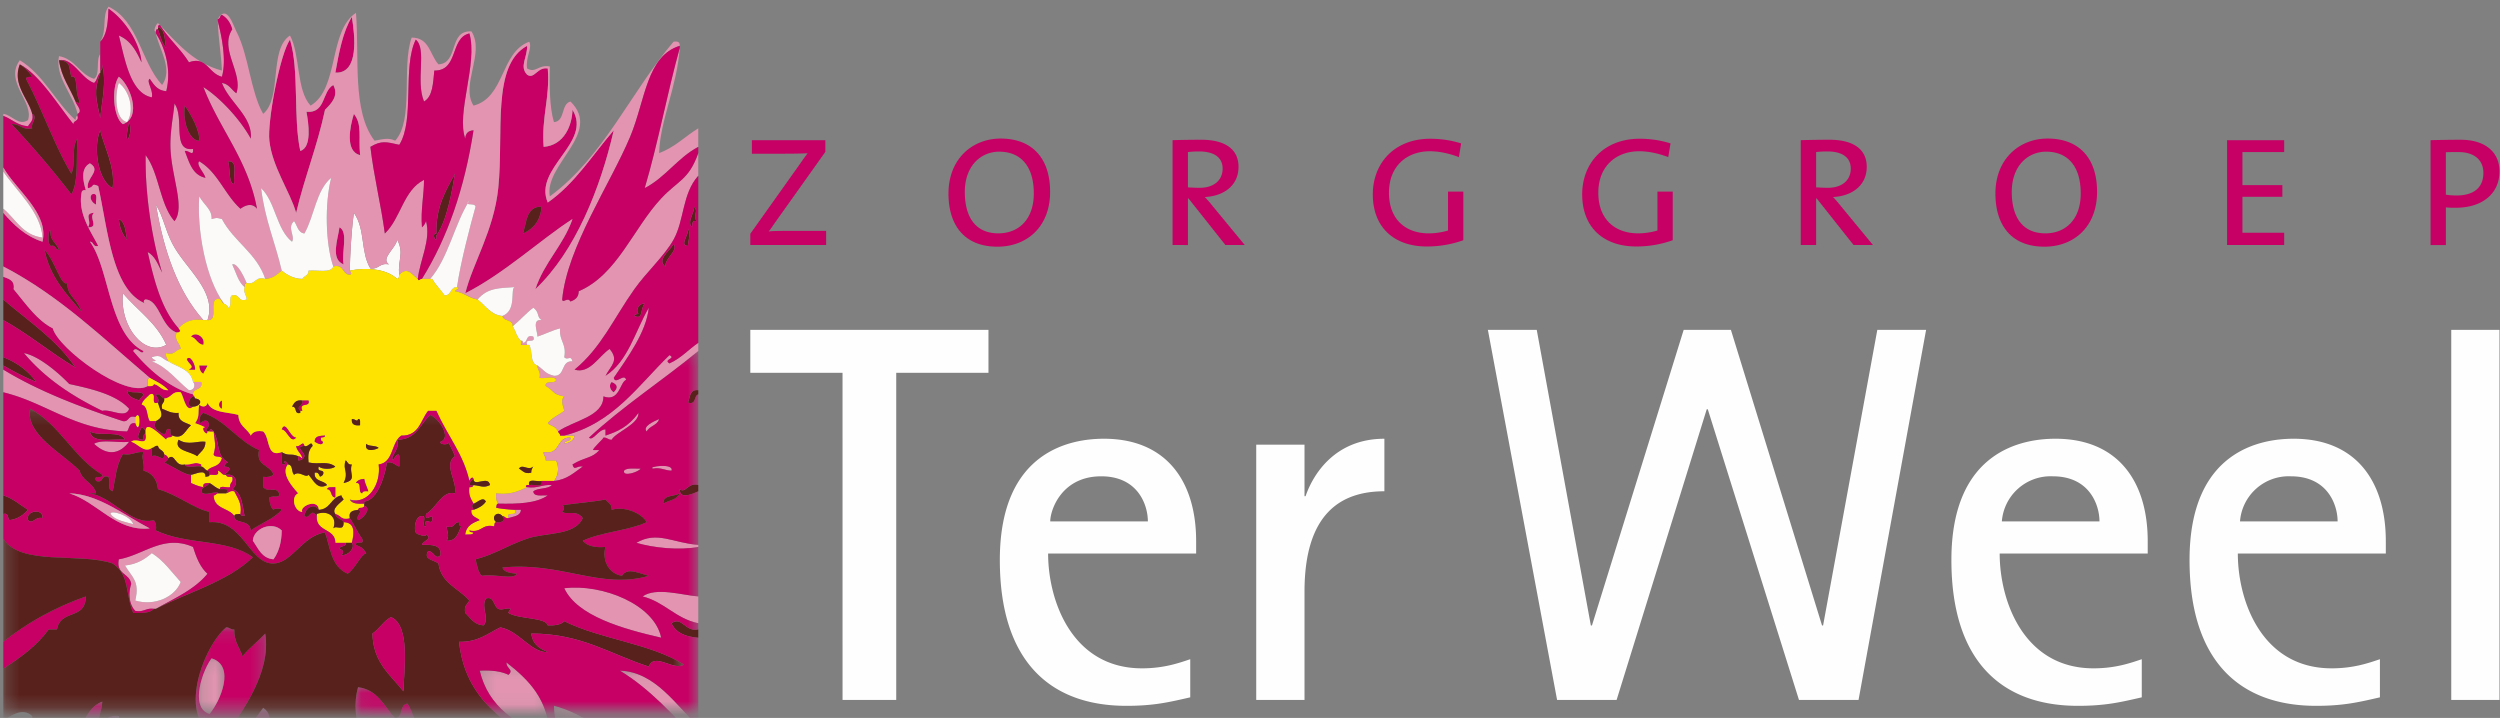 <svg width="195" height="56" xmlns="http://www.w3.org/2000/svg" xmlns:xlink="http://www.w3.org/1999/xlink"><rect width="100%" height="100%" fill="#808080" stroke="none"/><defs><path id="a" d="M.245.127h5.488v6.455H.245z"/><path id="c" d="M.23.17h1.993v4.04H.23z"/><path id="e" d="M.263.227h5.466v3.72H.263z"/><path id="g" d="M.13.08h6.113v3.076H.13z"/><path id="i" d="M.062.048h5.021v1.79H.063z"/><path id="k" d="M.255.178h6.274V.52H.255z"/><path id="m" d="M.05.076h4.077v.181H.05z"/><path id="o" d="M.259.205H53.34V23.71H.26z"/><path id="q" d="M.14.18h27.184v28.01H.14z"/><path id="s" d="M.095.12h6.363v.664H.095z"/></defs><g fill="none" fill-rule="evenodd"><path d="M27.444 1.322c.24 1.475.573 4.434-1.287 4.343.287-1.59.582-3.172 1.287-4.343" fill="#C70065"/><path d="M12.323 2.286v-.16c.594.156.492 1.01.644 1.61-.35-.349-.456-.94-.644-1.45" fill="#59211C"/><path d="M22.619 3.091c.734 2.428.238 6.09.803 8.686.925-.29.646-2.153.482-3.055 1.526.13 1.195-1.594 2.092-2.093.465.869-.203 1.488-.643 1.93-.6 2.833-1.601 5.264-2.253 8.043-.509-1.737-1.854-3.544-2.09-5.629-.166-1.47.81-6.705 1.609-7.882m18.176 15.121c.819-.361 1.363-.998 1.447-2.092-1.194-.015-1.163 1.196-1.447 2.092m7.077-8.044c-1.03 4.493-2.993 9.445-6.112 12.387.687-2.102 2.175-3.403 2.895-5.47-2.479 1.594-5.303 4.241-8.364 5.792.58-2.349 2.23-4.893 2.572-8.205.445-4.265-.548-9.591 2.253-11.098.016.918-.621 1.613 0 2.251.557.401.797-.628 1.61-.482.177 2.324-.502 3.788-.322 6.112 1.605-.124 2.221-1.678 2.25-2.895 1.574 2.568-3.082 4.558-1.929 7.238 2.118-1.472 3.481-3.704 5.147-5.63" fill="#C70065"/><path d="M7.819 5.504c.188-.028.176-.254.161-.483.321 1.457-.007 2.666-.161 4.183-.337-1.558-.522-2.078 0-3.538v-.162z" fill="#59211C"/><path d="M27.604 8.882c.67.852.342 1.773.483 3.217-1.198-.291-.788-2.243-.483-3.217" fill="#C70065"/><path d="M10.07 9.526c.387.974-.554 2.412 0 0m-2.251.642c.26 1.181 1.195 2.874.965 4.504-1.154-.59-1.54-3.199-.965-4.504m9.973 2.413c.823-.071.363 1.139.482 1.77-.464-.036-.293-1.052-.482-1.77" fill="#59211C"/><path d="M7.177 15.155c.54-.165.249.501.32.804-.317-.126-.579-.562-.32-.804" fill="#C70065"/><path d="M16.183 24.967h-.321c-1.995-2.24-3.083-5.388-3.699-9.008.601 1 .698 1.915 1.287 3.057.997 1.936 3.514 3.708 2.733 5.951" fill="#FBFAF9"/><path d="M42.242 16.12c-.084 1.093-.627 1.731-1.447 2.092.284-.896.253-2.106 1.447-2.091m11.903-.001c.341.367-.072.57.161 1.126-.343-.074-.306.23-.322.482-.435-.394.179-1.1.16-1.607" fill="#59211C"/><path d="M7.337 16.602c-.464.361.439 1.158-.483 1.126.36-.466-.371-1.087.483-1.126" fill="#C70065"/><path d="M31.144 21.429c-.036.125-.006.317-.163.32-.945-.835-2.469-.883-3.699-.642.027-1.208.119-3.02.321-4.505.918 1.318.496 3.034 1.288 4.344.67.08.71-.47 1.448-.322-.674-.461.53-1.242.642-1.93.57 1.101.01 1.613.163 2.735" fill="#FBFAF9"/><path d="M9.268 17.085c.514.236.518.983.643 1.61-.363-.39-.579-.925-.643-1.61" fill="#59211C"/><path d="M26.479 17.728c.717.356.132 2.014.322 2.896-1.048-.413-.445-1.952-.322-2.896" fill="#C70065"/><path d="M53.663 17.89c.27.21-.045 1.187 0 1.287-.702-.014.081-.871 0-1.287m-1.126 1.126c.389.558-.65 1.061-.644 1.77-.711-.537.388-1.226.644-1.77" fill="#59211C"/><path d="M9.589 22.877c1.13 1.336 2.63 2.303 3.379 4.02-1.698.982-3.663-1.465-3.38-4.02" fill="#FBFAF9"/><path d="M.258 23.36c1.955 1.69 4.17 3.122 5.63 5.307-1.954-1.156-3.63-2.59-5.63-3.7V23.36zm50.028.321c-.378.432-.079 1.282-.805.964.005-.156.196-.125.322-.16-.241-.24-.015-.831.483-.804" fill="#59211C"/><path d="M14.897 26.254c.347-.44 1.138.032.965.643-.472-.064-.544-.527-.965-.643" fill="#C70065"/><path d="M1.867 27.54c1.127.215 2.618 1.457 3.538 2.414 1.412.308 3.63.76 4.666 1.931-.264.807-1.426-.003-2.092.16-2.384-1.154-4.504-2.572-6.112-4.504" fill="#E294B0"/><path d="M.258 27.862c1.083.42 1.94 1.064 2.574 1.932a20.65 20.65 0 0 1-2.574-1.289v-.643z" fill="#59211C"/><path d="M15.54 28.505h.643c-.083.238-.237.407-.32.645-.218-.106-.3-.344-.323-.645" fill="#C70065"/><path d="M.258 28.828c2.762 1.69 5.99 2.913 9.33 4.021.507.078.365-.494.966-.322v.483c-.504-.075-.454.405-.643.643-4.127-.108-6.246-2.227-9.653-3.054v-1.77z" fill="#E294B0"/><path d="M47.71 29.793c.492.2.515.467.162.805-.28-.148-.415-.566-.162-.805" fill="#C70065"/><path d="M9.91 30.436c.234.302 1.053.019 1.287.323-.057.21-.283.252-.32.481-.429-.161-.917-.264-.966-.804m44.555 0v.323c-.374.107-.12.843-.803.643.166-.424.13-1.05.803-.966" fill="#59211C"/><path d="M12.323 31.402c.188.743.573 1.063-.16 1.448h-.483c-.26-.385-.122-1.166-.644-1.288.11-.373.41-.554.644-.803.678-.25-.035.892.643.643" fill="#FFE300"/><path d="M17.31 31.24v.645a.344.344 0 0 1 0-.644" fill="#C70065"/><path d="M10.553 32.527c.528-.758.361 1.631 0 .483v-.483z" fill="#FFE300"/><path d="M51.41 32.689c-.14.502-.757.528-.964.964-.37-.38.579-.807.964-.964" fill="#E294B0"/><path d="M11.358 33.815c-.187.027-.175.255-.16.482-.767.038-.285-.598-.162-.965.18.033.251.179.322.32v.163zm-4.343-.162c.71.417 2.369-.115 2.735.644-1.045-.083-2.571.317-2.735-.644" fill="#59211C"/><path d="M7.337 34.619c.592-.372 1.874-.057 2.734-.162-.81 1.043-1.75 1.07-2.734.162" fill="#E294B0"/><path d="M15.702 36.388c-.385-.097-1.17.202-1.288-.16.672.036.76-.262 1.288 0v.16z" fill="#C70065"/><path d="M52.377 36.71c-.53-.006-.8-.271-1.448-.16-.475-.149 1.655-.46 1.448.16m-2.413-.16c-.12.252-1.415.688-1.29.16.236-.248.825-.142 1.29-.16" fill="#E294B0"/><path d="M17.47 37.033h.162c.026.186.254.173.482.16.133.455-.228.417-.162.804-.233.086-.83-.188-.802.16-.336-.094-.52-.338-.805-.481-.253.015-.558-.023-.483.321-.376-.054-.665-.193-.965-.321v-.643c.268-.005 1.174-.524 1.126.16.125-.036.317-.004.322-.16.285-.037.805.161.643-.324.23.04.271.266.483.324" fill="#FFE300"/><path d="M41.116 37.997c.824.125 1.168-.227 1.931-.16-.315.33-1.08.207-1.45.482.025.46.674.293 1.128.321-.878.624-2.324.679-3.862.643-.135-.184-.211-.431-.16-.803 1.1.134 1.758-.175 2.413-.483" fill="#E294B0"/><path d="M54.466 37.836v.483c-.35.16-1.462.718-1.446-.162.45.374.632-.558 1.446-.321" fill="#59211C"/><path d="M17.632 38.48c.217-.051.306-.23.642-.16.237.514.608.892.483 1.767-.188.028-.456-.027-.483.163-.425-.648-1.605-.54-1.608-1.61.161 0 .192-.13.322-.16h.644z" fill="#FFE300"/><path d="M.258 38.64c.778.242 1.297.742 1.931 1.126-.357.392-.783.717-1.448.805-.17-.15-.05-.594-.483-.483V38.64z" fill="#59211C"/><path d="M28.409 39.445c.61.157-.057 1.026-.483 1.126-.208-.4.473-.667 0-.805.004-.265.448-.09.483-.321" fill="#C70065"/><path d="M40.152 39.766h.483c-.04.5-.572.503-.967.643-.235-.61.72-.033.484-.643" fill="#E294B0"/><path d="M3.315 40.41c-.606-.137-.754.534-1.126.16-.233-.744 1.22-.96 1.126-.16" fill="#59211C"/><path d="M24.71 40.25v-.163c.944-.326 1.617.278 1.286 1.127.238-.284.831.302.804-.484.872.022.852.772.644 1.612h-1.287c-.013-1.17-1.536-.825-1.447-2.092" fill="#FFE300"/><path d="M34.844 42.179c.22-.51.034-.538 0-1.125.65.22.508-.35.965-.323-.027.186.035.287.16.323-.232.518-.347 1.152-1.125 1.125" fill="#59211C"/><path d="M54.466 42.501v.16c-1.472.289-3.524.066-4.824-.32 1.602-.948 2.84.008 4.824.16m-42.624.644c-.541.478-1.167.871-2.092.964.54.93 1.164 1.193.803 2.734 1.504.46 3.12-.293 3.54-1.447-.716-.786-1.33-1.673-2.251-2.251zm.16 4.34c-.622-.085-.785.29-1.45.162-.465-.473-.577-1.311-.32-2.09-.101-.864-1.205-.726-.964-1.93 1.951-.339 3.494-1.976 5.79-.966.251.82.56 1.584 1.125 2.09-1.01 1.241-2.587 1.92-4.02 2.735h-.16z" fill="#E294B0"/><path d="M26.96 42.341h.483c.278.358-.212.977-.803.964.18-.23.174-.39-.161-.484.017-.302.53-.109.482-.48" fill="#59211C"/><path d="M14.093 45.396c-.42 1.154-2.036 1.907-3.54 1.447.362-1.54-.263-1.805-.803-2.733.924-.095 1.55-.487 2.092-.965.922.577 1.536 1.466 2.251 2.251" fill="#FBFAF9"/><path d="M51.572 49.739c-3.01-.69-6.56-1.696-7.56-3.86 2.984-.355 7.04 1.271 7.56 3.86m2.894-3.216v2.09c-1.774-.37-2.628-1.66-4.342-2.09 1.043-.749 3.111-.096 4.342 0" fill="#E294B0"/><path d="M.258 52.152v-2.091c1.848-1.478 3.979-2.668 6.434-3.538-.021 1.9-1.944.932-2.25 2.573h-.644c-.917 1.283-2.199 2.199-3.54 3.056" fill="#C70065"/><path d="M54.466 49.096v.643c-1.009-.063-1.76-.383-2.09-1.125.803-.584 1.1.718 2.09.482" fill="#59211C"/><g transform="translate(15.02 48.808)"><mask id="b" fill="#fff"><use xlink:href="#a"/></mask><path d="M1.485 2.542c-.611.763-1.8 3.826-.161 4.342.84-1.012 2.049-3.748.161-4.342M3.253.289c-.03.94.409 1.412.644 2.091.536-.645 1.2-1.161 1.77-1.771.479 3.06-1.78 6.006-3.216 8.203-4.002-.966-1.69-7.104.16-8.684.29-.02.34.197.642.16" fill="#C70065" mask="url(#b)"/></g><g transform="translate(15.284 51.18)"><mask id="d" fill="#fff"><use xlink:href="#c"/></mask><path d="M1.06 4.512C-.579 3.996.61.934 1.222.17 3.11.764 1.9 3.5 1.06 4.512" fill="#E294B0" mask="url(#d)"/></g><g transform="translate(37.155 51.443)"><mask id="f" fill="#fff"><use xlink:href="#e"/></mask><path d="M2.352.227C4.06 1.574 5.629 3.064 5.729 6.018 3.132 5.078.947 3.724.263.87c.907-.051 1.671.043 2.25.322.433-.418-.196-.486-.161-.965" fill="#E294B0" mask="url(#f)"/></g><g transform="translate(48.223 52.233)"><mask id="h" fill="#fff"><use xlink:href="#g"/></mask><path d="M6.243 4.423V5.55C4.319 3.613 2.536 1.536.13.08c2.757.088 4.38 2.697 6.112 4.344" fill="#E294B0" mask="url(#h)"/></g><g transform="translate(27.669 53.551)"><mask id="j" fill="#fff"><use xlink:href="#i"/></mask><path d="M.258.048c1.566.204 2.031 1.507 2.896 2.414.648-.048.315-1.078.963-1.128.825 1.297 1.208 3.795.805 5.794-.914.208-1.664-.075-2.25-.484C.85 5.386-.449 2.63.257.048" fill="#C70065" mask="url(#j)"/></g><g transform="translate(42.953 54.869)"><mask id="l" fill="#fff"><use xlink:href="#k"/></mask><path d="M.255.178C2.64.798 4.078 2.36 6.529 2.914c-1.858.774-4.117-.09-5.792-.483C.528 1.73.25 1.093.255.178" fill="#E294B0" mask="url(#l)"/></g><g transform="translate(18.446 55.132)"><mask id="n" fill="#fff"><use xlink:href="#m"/></mask><path d="M3.368 6.832H1.759c-.23-.468-.953-.44-1.448-.643C-.563 3.653.954 1.585 2.08.076c.615.434.407.744.643 1.61.463.018 1.052-.089 1.287.158.458 1.787-.584 3.209-.643 4.988" fill="#C70065" mask="url(#n)"/></g><path d="M53.02 3.735c-.195 2.982-1.528 5.639-1.609 8.203 1.22-.443 2.024-1.3 3.054-1.93v1.448c-1.614.851-2.55 2.38-4.179 3.216 1.046-3.512 1.745-7.368 2.734-10.937" fill="#E294B0"/><path d="M26.8 20.624c-.189-.881.396-2.54-.322-2.896-.122.945-.724 2.483.322 2.896m1.287-8.524c-.141-1.445.186-2.366-.483-3.218-.305.973-.715 2.926.483 3.218m-1.93-6.435c1.862.091 1.527-2.868 1.287-4.343-.705 1.172-1 2.753-1.287 4.343m-5.147 5.308c.236 2.085 1.58 3.892 2.09 5.63.652-2.78 1.652-5.21 2.252-8.043.44-.442 1.109-1.062.645-1.93-.898.498-.567 2.22-2.093 2.09.164.905.443 2.766-.481 3.056-.566-2.595-.07-6.256-.804-8.685-.8 1.177-1.775 6.413-1.609 7.882m26.861 19.625c.355-.337.332-.605-.16-.805-.254.24-.118.658.16.805m-5.145-14.8c-1.153-2.68 3.502-4.67 1.928-7.238-.03 1.217-.645 2.771-2.25 2.895-.18-2.323.5-3.788.322-6.112-.812-.146-1.052.882-1.61.483-.62-.639.017-1.333 0-2.252-2.8 1.507-1.809 6.833-2.252 11.098-.344 3.311-1.993 5.857-2.574 8.205 3.062-1.55 5.886-4.197 8.364-5.791-.72 2.066-2.207 3.367-2.895 5.469 3.12-2.942 5.082-7.894 6.112-12.387-1.665 1.926-3.028 4.158-5.145 5.63M53.019 3.574c-2.59.8-2.676 4.238-3.86 7.078-1.55 3.71-4.93 8.629-5.309 12.708.046.337.43-.235.645.16.354-.128.642-.323.644-.805 2.998-1.264 4.258-4.916 6.433-7.238 1.336-1.427 2.151-1.436 2.893-3.539v1.769c-1.265 1.413-1.08 3.469-1.928 4.987-.704 1.264-2.125 2.545-3.056 3.86-1.6 2.26-2.584 4.573-4.665 6.275 1.178.37 1.917-1.084 2.734-1.61.756.897.115 1.274-.32 2.091 1.765-1.127 2.307-3.48 3.376-5.307-.188 1.902-1.672 3.901-2.735 5.469.137.574.83-.414.965.16-.482.16-.511 1.756-1.768 1.287.01 1.585-2.324 1.875-3.537 2.734-.287-.492-.564-.384-.805-.643.32-.43.856-.645 1.286-.965-.078-.366-.319-.821 0-1.126-.948-.153-.768-.433-1.448-.804-.079-.506.738-.122.803-.484-.118-.362-.9-.062-1.287-.16.119-.49-.164-.585-.16-.965.622.435.544.6 1.287.804.909.051.518-1.197 1.447-1.126-.144-.541-.36-.018-.642-.322.203-1.06-.429-1.287-.322-2.25-.642.161-1.161.446-1.77.642.025-.337-.473-1.386.322-1.287-.409-.274-.131-.596-.643-.964-.58.437-1.047.99-1.609 1.447.02-.557-.708-.364-.804-.805 1.165-.433.579-2.157.966-2.252-1.183.084-2.126.039-2.896.967-.697-.108-1.072-.538-1.77-.645.09-.149.448-.243.162-.322.255-1.845 1.062-4.92 1.447-6.273-.064-.361-1.003.024-.481-.482-1.185 1.87-1.64 4.474-3.058 6.112h-.643c1.996-3.202 3.324-7.078 4.02-11.582-.407.02-.623.234-.643.644-.721-2 .992-5.845.324-8.203-1.532.346-.827 2.926-2.736 2.895-.1.973-.119 2.027-.804 2.412-.671-1.6.248-4.097-.643-4.825-1.05 2.116-.062 6.267-1.288 8.204-1.022-.234-1.413-.343-2.252.16.275 2.353.817 4.439 1.127 6.757 1.242-1.17 1.442-3.384 3.056-4.183-.003 1.283-.272 2.302-.161 3.699.15-.117.243-.292.32-.482.392 1.467-.483 3.054-.643 4.504-.5-.34-.79-.986-1.447-.321-.15-1.121.407-1.635-.161-2.735-.112.687-1.316 1.469-.642 1.93-.74-.148-.778.403-1.45.322-.792-1.311-.37-3.027-1.286-4.344-.204 1.485-.295 3.296-.322 4.505.1.144.195.288 0 .322-.614-.03-.437-.85-1.285-.643-.623-1.796-.67-4.93-.162-6.918-1.182.963-1.31 2.979-2.091 4.344-.517-.074-.555-.626-.805-.966-.576.523.104 1.163-.16 1.609-1.226-.975-1.286-3.111-2.413-4.183.279 2.404 1.104 4.26 1.609 6.435-.357.288-.669.62-1.287.643-.67-2.011-2.456-2.904-3.379-4.664-.495-.114-.308-.114-.803 0 .038-.751-.57-1.07-.966-1.77-.18 2.588.483 6.412 1.93 8.365-.253-.07-.137-.507-.643-.321-.442.307.188 1.688-.644 1.607.78-2.242-1.737-4.015-2.734-5.951-.589-1.142-.684-2.057-1.287-3.057.617 3.62 1.706 6.768 3.7 9.008-1.002-.144-1.515.2-1.93.645-1.323-1.465-1.905-3.672-2.413-5.953.592.319.82 1.003 1.126 1.61-.777-2.554-1.337-6.055-1.287-9.17 1.065 1.402 1.095 3.838 2.251 5.147.876-1.103-.317-3.613-.32-5.951-.003-1.16.22-2.212.32-3.217.814 1.119-.239 3.753 1.448 3.539.05.656-.335.085-.643.16.347.887.591 1.876 1.609 2.09-.093-.398-.768-1.04-.483-1.286 1.453.853 2 2.612 3.217 3.7.399-.298.926-.472 1.288 0-.715-3.843-2.92-6.195-4.183-9.49 1.19.74 2.826 2.427 3.7 4.021.16-1.715-1.682-2.82-2.253-4.342.56.083.748.539 1.126.803.547-1.569-1.348-3.43-.32-4.986-.14-.504-.4-.889-.806-1.125-.174.038-.108.318-.322.32.707-1.219 1.208.504 1.448.966.967 1.843 1.1 4.706 2.091 6.434 1.49-1.245.434-5.035 2.093-6.113.822 1.537.473 4.245 1.607 5.47 2.248-1.345 1.377-5.81 3.54-7.239.274 3.487-.317 7.664 1.447 9.973.58-.096 1.079-.271 1.61 0 1.482-1.627.476-5.742 1.286-8.042 1.395-.003 1.424 1.362 2.091 2.09 1.617-.1.75-2.682 2.574-2.573 1.075 1.69-.873 4.167.16 5.79 2.47-.64 2.077-4.143 4.344-4.986.276.474-.31 1.233-.162 2.091.68.392.869-.33 1.768-.16-.016 1.572-.032 3.143.323 4.343.894-.073.529-1.402 1.288-1.61 2.515 2.465-2.07 4.92-1.61 7.4 4.183-3.056 6.323-8.154 9.652-12.064.322-.055.503.033.482.322" fill="#E294B0"/><path d="M12.163 2.448c-.268.07.014-.6.16-.645 1.435 1.461 2.702 3.09 4.987 3.702-.06-1.336-.287-2.503-.322-3.862.298 1.17.693 3.033.322 4.343-1.063-.262-1.188-1.632-2.574-1.126-.656-1.06-1.592-1.84-2.252-2.895-.137-.03-.151.063-.16.16v.161c-.136-.03-.153.064-.161.162m0 .16c.697 1.082 1.228 2.79.805 4.505-.703-.05-.977-.527-1.288-.965-.295.2.299.87.162 1.447-1.71-.33-2.122-3.075-2.574-4.826.91.376 1.366 1.206 1.768 2.091-.114-1.495-1.291-3.318-2.573-4.18-.047.74-.036 1.975-.644 2.573.554-.912.108-2.01.644-2.735 2.334 1.096 2.534 4.327 4.181 6.112.893-1.255-.268-2.84-.481-4.02M7.819 4.217v1.449c-.231.195-.244.613-.482.803C6.3 6.11 5.687 4.475 4.6 4.7c.185 1.32.854 2.15 1.288 3.217.036.25.618.752.162.967-.342-1.537-1.767-2.845-1.45-4.506 1.278.224 1.587 1.416 2.736 1.77.495-.309.125-1.482.482-1.93M6.05 9.043c.116.438-.32.324-.322.643C4.46 8.11 3.066 5.806 1.546 5.021c-.61 1.578.664 2.658.966 3.86.126.556-.18.68-.323.965-.85-.06-1.256-.566-1.931-.803v-.162c.68.08 1.19.98 1.93.483.47-1.432-1.88-2.99-.642-4.665 1.87 1.133 2.764 3.24 4.342 4.665.037-.124.005-.316.162-.32" fill="#E294B0"/><path d="M19.722 42.179c.427.594.682 1.357 1.609 1.448.403-.562.632-1.298.643-2.253-.757-.756-2.21-.143-2.252.805zM2.19 40.57c.372.374.52-.297 1.126-.16.095-.8-1.359-.584-1.126.16zm7.882-6.112c-.861.105-2.141-.212-2.735.16.986.909 1.926.883 2.735-.16zm-.32-.16c-.368-.759-2.025-.228-2.736-.645.164.962 1.69.561 2.736.644zm1.125-3.057c.038-.23.265-.271.322-.483-.236-.303-1.054-.02-1.287-.322.05.54.538.643.965.805zm-2.897.804c.666-.163 1.828.647 2.092-.16-1.036-1.171-3.254-1.623-4.666-1.932-.92-.956-2.41-2.198-3.538-2.412 1.608 1.932 3.729 3.35 6.112 4.504zm-2.733-9.973c-.458.333-.997-1.835-1.77-2.573.431 2.143 1.707 3.438 2.896 4.825-.53-1.286-1.08-1.147-1.126-2.252zm-.644-2.573c-.129-.461-.537-.642-.643-1.127-.05-1.254-.372.67 0 .805.439-.117.324.32.643.322zm5.31-.804c-.127-.627-.13-1.374-.644-1.61.065.685.279 1.221.643 1.61zm8.362-4.344c-.118-.632.34-1.84-.482-1.769.19.717.018 1.733.482 1.769zm-9.49.321c.23-1.63-.704-3.323-.965-4.505-.576 1.306-.19 3.914.965 4.505zm6.756-3.699c.047-.787-.608-2.002-1.126-2.734-.198 1.378.437 2.776 1.126 2.734zm-5.47-1.448c-.553 2.413.387.975 0 0zm-.48.16c1.538-.563.506-3.124-.322-3.7-.602.834-.436 3.204.321 3.7zM5.404 38.48c2.214.683 3.641 3.008 6.274 2.735-1.915-.982-3.975-2.672-6.274-2.735zM7.82 3.253c.608-.6.597-1.835.644-2.574 1.282.864 2.46 2.685 2.573 4.181-.402-.886-.858-1.714-1.768-2.091.452 1.75.864 4.495 2.574 4.825.136-.577-.457-1.246-.163-1.446.311.439.586.915 1.29.965.421-1.716-.11-3.423-.806-4.505v-.16c.008-.098.024-.192.16-.162.188.51.294 1.1.645 1.45-.152-.6-.051-1.455-.645-1.61.009-.098.024-.19.161-.161.66 1.055 1.596 1.835 2.252 2.895 1.387-.507 1.51.864 2.573 1.126.372-1.31-.023-3.174-.321-4.343v-.16c.213-.003.148-.283.32-.322.407.237.666.622.806 1.125-1.026 1.557.868 3.418.32 4.986-.376-.264-.565-.72-1.125-.802.571 1.522 2.412 2.626 2.253 4.342-.875-1.594-2.51-3.28-3.7-4.02 1.263 3.294 3.469 5.647 4.183 9.49-.363-.473-.89-.3-1.288 0-1.216-1.088-1.765-2.847-3.217-3.7-.285.246.39.887.482 1.286-1.016-.215-1.26-1.204-1.608-2.09.308-.076.693.494.644-.16-1.687.214-.635-2.422-1.449-3.54-.1 1.004-.322 2.056-.32 3.216.002 2.339 1.195 4.85.32 5.953-1.155-1.309-1.185-3.746-2.25-5.148-.052 3.115.508 6.617 1.286 9.17-.305-.606-.534-1.29-1.125-1.61.507 2.28 1.088 4.487 2.411 5.952.182.198.141.33-.16.321-1.218-.42-1.33-2.52-2.413-2.573-.202.04-.162.32 0 .323-2.618-1.03-2.934-5.754-3.698-9.17-.602-.274-.257.095-.806.16-.162-.795 1.096-1.37.161-1.93-.747.384-.534 1.377-.322 2.09-.179-.023-.296.035-.321.162-.332 1.65.739 3.073 1.288 4.183-.44.116-.325-.32-.645-.322 1.552 2.115 1.46 7.177 4.183 8.525-.128.41-.564-.453-.805 0 .937 1.127 2.62 2.83 4.665 3.378.03.131.16.16.16.322-.275-.546-.855.75-.16.643-.573.51-.711-.782-.965-1.124-.703-.114-.715.464-1.288.481-.21-.057-.252-.283-.482-.322-.415.039.221.278 0 .643-.678.25.035-.892-.644-.643-.232.25-.533.431-.643.805.523.12.384.903.643 1.286h.484c-.278.534.096.698.482.966.519.199.123-.52.644-.322-.015.228-.026.455.16.482-.036.231-.48.056-.48.322-.515-.417-1.615-1.562-1.61-.644-.071-.143-.142-.287-.323-.32-.123.367-.604 1.002.162.964-.015-.228-.028-.455.16-.482.176 1.124-.674.268-1.126.643.522.142 1.025.908 1.61.483v.643c.478-.231.98.564.963-.16.144.071.29.14.322.322-.071.142-.14.288-.322.32.65.303 1.628.998 2.092.967v.643c.301.128.59.267.965.321-.075-.344.23-.307.483-.32-.146.282-.592.263-.644.642.153.5 1.331-.14 1.287.161-.131.03-.16.16-.322.16.003 1.07 1.184.961 1.608 1.61.004.675 1.19.19 1.288 1.124.777-.562 1.79-.89 2.412-1.607-.016-.12-.627-.12-.643 0-.23-.199-.304-.554-.321-.965.504-.183.426.046.804-.163-.168-.827-.863-.126-1.287-.642v-.805c.372.051.616-.025.804-.159-.226-.795-1.392-.647-1.126-1.932-1.69-.723-2.543-2.281-4.343-2.895-.217.106-.3.345-.322.643.038.415.278-.22.643 0 .381.472-.309.598 0 .804.024.498-.653-.348-.16-.32-.207-.082-.333-.17-.804-.323.381-.567.197-.746.32-1.447.215.208.6.212.644-.162.319.808 1.536.718 2.414.967.014.842.67 1.045.965 1.607.156-.272.444-.413.965-.322.56.52.232 2.063 1.447 1.609.092.283-.193.946.162.965.182-.03.089-.16 0-.16.056-.225.282-.014.32.16-.567.726.362 1.745.806 2.253-.612.273-.294 1.435.32 1.448-.243-.43 1.223-1.09 1.287-.161-.395-.55-1.053-.166-1.125.483.437.334.462-.72.966 0-.089 1.267 1.435.922 1.446 2.092h.804c.05.37-.463.177-.481.48.335.092.34.252.16.484.591.012 1.083-.606.804-.964.21-.84.229-1.59-.643-1.611-.145-.282-.591-.266-.644-.644.42.063.45.518 1.126.323.354.504.595 1.122.967 1.607.25.574-.548.1-.484.484.581.26.508.242.804.644-.463.167-.819 1.148-1.447 1.607-1.313-.564-1.367-2.1-1.769-3.216-1.833.262-2.616 2.537-4.183 2.412-1.755-.14-2.264-3.423-4.825-3.217v-.803c-1.279-.279-2.451-1.334-4.022-1.772-.086-.77-.448-1.265-1.125-1.446.094-.747-.221-.971 0-1.448-.644-.053-.893.288-1.609.161-.536.789-.622 2.2-.805 2.896-.492-.206-.08-.526-.32-1.127-.638-.207-.33.531-.966.321-.252-.571.545-.096.481-.48-2.248-1.345-3.29-3.898-5.63-5.148-.38 2.01 2.525 3.464 3.861 4.825.207.811 1.096.942 1.288 1.77h-.644c1.773.07 3.332 2.565 5.149 2.09.133.187.21.432.16.804 2.416 1.159 5.572.623 7.56 2.092-1.959 1.902-5.006 2.715-7.56 4.02 1.433-.815 3.009-1.493 4.02-2.734-.564-.508-.873-1.27-1.125-2.09-2.297-1.01-3.84.626-5.79.965-.24 1.204.862 1.066.964 1.93-.258.778-.144 1.617.322 2.09.663.128.826-.246 1.449-.16-.296.348-.949.34-1.61.324-.62-1.452-.269-3.02-1.609-3.863-2.609-.877-7.191.222-8.525-1.93v-1.93c.431-.11.31.332.482.482.664-.086 1.09-.41 1.448-.803-.635-.384-1.153-.885-1.93-1.128V30.6c3.407.827 5.526 2.946 9.652 3.054.19-.239.138-.718.643-.643.36 1.148.525-1.242 0-.483-.6-.172-.458.4-.965.322-3.341-1.109-6.568-2.331-9.33-4.02v-.324c.815.476 1.66.914 2.574 1.289-.634-.868-1.492-1.513-2.574-1.932v-2.895c2 1.11 3.674 2.544 5.63 3.7-1.462-2.185-3.676-3.616-5.63-5.308v-1.77c.429.16.91.27.804.966C2.07 23.772 2.901 24.99 4.12 25.61c.405 1.563 5.676 5.502 7.4 4.504.228.014.455.026.484-.162.443.094.564.508 1.124.483-.373-.43-.934-.673-1.448-.963C8.05 26.4 4.67 23.077.26 20.785v-4.183c.823.947 1.719 1.821 3.056 2.253.526-2.211-2.065-4.033-3.056-5.792v-4.02c.674.237 1.079.743 1.93.803.143-.285.449-.409.322-.964.486.244-.134.706 0 1.126-.813.17-.922-.367-1.61-.322a71.355 71.355 0 0 1 4.666 5.469c.586-1.021.355-2.862.483-4.343-.496.577-.13 2.016-.483 2.734-1.364-2.28-2.269-5.022-3.54-7.398.027-.19.293-.136.484-.162a3.343 3.343 0 0 0-.965-.966c1.52.786 2.915 3.09 4.182 4.666.002-.319.438-.204.322-.644v-.16c.456-.214-.124-.716-.16-.965.143.099.285.194.32 0-.441-.98-.074-2.043-.643-1.931-.217-.61.047-1.226-.965-1.287 1.086-.225 1.7 1.411 2.734 1.77.24-.19.252-.607.483-.804-.521 1.462-.337 1.982 0 3.538.155-1.515.483-2.724.16-4.183.015.23.028.457-.16.485V3.253z" fill="#C70065"/><path d="M12.967 26.898c-.749-1.718-2.25-2.685-3.378-4.021-.284 2.556 1.682 5.001 3.378 4.02M6.854 17.73c.922.03.02-.765.483-1.127-.854.039-.123.66-.483 1.127m.644-1.77c-.071-.303.22-.97-.322-.804-.258.241.005.677.322.804m7.56 14.799c-2.046-.547-3.729-2.25-4.665-3.377.24-.454.677.408.804 0-2.723-1.348-2.63-6.41-4.182-8.526.32.002.205.438.644.322-.549-1.11-1.62-2.533-1.288-4.183.027-.127.144-.185.322-.161-.211-.714-.425-1.707.322-2.09.934.559-.324 1.135-.16 1.93.549-.067.203-.435.804-.161.765 3.416 1.08 8.14 3.699 9.17-.163-.004-.203-.284 0-.322 1.082.052 1.194 2.152 2.413 2.572-.177.713.272.8.322 1.288-.42.061-.45.516-1.126.321-.068.337.109.426.16.643-.575-.225-.536-.586-1.285-.322.03.216.667.3 0 .322 1.243.47 1.94 1.491 2.893 2.252a.38.38 0 0 0 .323-.642h.644c.15.688-.639.435-.644.964" fill="#E294B0"/><path d="M16.183 33.653c-.309-.206.381-.332 0-.804-.365-.22-.605.415-.643 0 .023-.298.105-.537.322-.643 1.8.614 2.654 2.172 4.343 2.896-.266 1.284.9 1.136 1.126 1.931-.188.134-.432.21-.804.16v.803c.424.517 1.12-.184 1.286.643-.378.207-.299-.02-.803.163.017.411.09.766.321.965.016-.12.627-.12.643 0-.623.718-1.635 1.045-2.412 1.607-.098-.934-1.284-.449-1.288-1.124.026-.191.295-.136.483-.163.004.158.198.127.321.163-.192-.827-.181-1.858-.964-2.094.494-.339.369-1.256-.482-1.123h-.161c.297-.197.784-.605 0-.644.07-.144.14-.29.32-.322-1.06-.584-.543-1.766-1.286-2.574-.135-.03-.151.062-.16.16h-.162z" fill="#59211C"/><path d="M15.379 35.583c.246-.342.655-.524.644-1.124-.567-.096-1.35.322-2.092-.162-.428.869.92.889 1.448 1.286zm13.03 1.77c-.299.023-.538.106-.644.324.508-.079.122.736.484.802.026-.187.253-.175.481-.16-.193-.565-.234-.53-.322-.966zm12.064-.803c.286.142.409.448.965.321-.007-.222.076-.353.16-.483-.427.362-.818-.241-1.125.162zm-13.03-.323c-.314.05-.318-.217-.483-.32-.26.759.271.884-.16 1.77 1.12-.238.387-.716.644-1.45zm2.091-1.287c-.206-.223-.76-.098-.965-.321-.173.652.62.523.965.321zm-4.342-.481c-.126-.036-.189-.135-.163-.323.126-.035.32-.004.324-.16-.41.018-.828.03-.805.483.098.046.618.399.644 0zm-2.092-.323c-.522-.036-.804-1.398-1.126-.644.45.043.668 1.144 1.126.644zm4.344-1.446c-.049.422.222.527.643.481v-.321c-.01-.098-.023-.19-.16-.16-.068.274-.209-.036-.483 0zm-3.862-1.45c-.505-.076-.656.202-.803.484.423-.048.126.623.643.483v-.162h.16c-.3-.73.64-.218.484-.805h-.484zm-6.272.645v-.645a.344.344 0 0 0 0 .645zm-1.448-2.735c.084-.238.238-.407.32-.644h-.643c.023.3.106.538.323.644zm-1.126-.32h.482c.01-.4-.398-1.195-.643-.806.17.4.678.56.16.805zm1.126-1.932c.173-.612-.619-1.082-.966-.644.422.116.493.58.966.644zm10.294 11.904v-.805c-.24.028-.593-.057-.643.16.413.016.231.63.643.645zm-4.182-17.695c.421.329.88.622 1.608.643.123-.252.51-.24.484-.643.677-.074 1.728.227 1.93-.32.85-.207.672.613 1.286.642.195-.034.1-.179 0-.322 1.23-.24 2.754-.192 3.699.643.157-.003.127-.197.163-.32.656-.667.947-.02 1.447.32.072.235.141-.016.322 0h.803c.263.49.66.84.966 1.288.553.017.411-.663.966-.644.285.077-.071.171-.162.322.698.107 1.072.536 1.769.644.615.458.97 1.174 1.93 1.285.098.44.825.248.806.805.236.35.313.865.644 1.126v.322h.642c.279.473.042 1.459.644 1.608-.004.38.278.474.16.966.384.097 1.168-.202 1.286.16-.066.362-.881-.023-.802.483.678.372.498.65 1.447.803-.32.305-.079.762 0 1.127-.43.32-.966.535-1.287.965.241.259.518.15.805.644.03.13.16.159.16.322h1.125c-.055.427-.423.543-.804.643.017-.305.532-.111.482-.483-1.146-.075-.744 1.4-2.09 1.126-.02.29.196.338.16.645h.803c.281.548.166 1.232-.16 1.607h-.965c-.33.097-1.116-.26-.965.322-.287-.044-.33.153-.16.16-.657.31-1.314.618-2.413.483-.051.374.024.62.16.804-.156.005-.124.197-.16.322.206.05.798.132 1.448.16.236.612-.72.034-.485.645-.257.046-.275-.152-.481-.16-.388-.458-.94.094-.482.481-.157.005-.125.197-.161.324-.967-.219-.964.538-1.93.318.006.158.196.127.32.163-.048.218-.402.133-.643.162.068-.685.583-.92 1.128-1.127-.241-.243-.722-.245-.644-.805h.16c.404-.131.747-.324.965-.642-.215-.458-.716.123-.965.16-.182-.353-.414-.656-.321-1.287.187.028.286-.037.32-.16.58.055.775.245 1.287 0-.12-.792-1.284.188-1.286-.484-.057-.225-.283-.013-.321.16-.463-2.078-1.674-3.47-2.575-5.468h-.643c-.598.743-.71 1.97-2.092 1.93-.813.528-.582 2.1-1.769 2.252.21 1.537-.831 3.169-2.252 2.735.156.328.618.348 1.126.321v.162c-.035.232-.479.056-.481.32-.374.057-.754.106-.645.645-.676.195-.705-.26-1.126-.322-.315-.396.359-.833.645-1.126-.03-.129-.162-.16-.162-.322-.822.144-.846 1.084-1.77 1.126-.064-.927-1.53-.268-1.287.161-.614-.012-.932-1.175-.32-1.448-.445-.506-1.373-1.526-.805-2.252.412.017.258.6.482.806.408-.354.912.294 1.127 0 .382.42.691 1.222 1.447.803-.248-.395-1.04-.247-.965-.965.517-.1.22.578.644.162.198-.52-.521-.125-.323-.645.234.237 1.054.237 1.287 0-.66-.478-1.228-.118-2.09-.321-.022-.386-.084-.885.321-1.286-.106-.483-.343.152-.643 0-.106-.483-.344.152-.644 0 .054.428.402.563.482.964-.13-.03-.16-.162-.32-.162-.572-.253-.745.029-1.288-.32-1.215.452-.887-1.09-1.447-1.61-.52-.09-.81.05-.965.323-.295-.563-.95-.766-.966-1.609-.877-.248-2.094-.157-2.413-.965-.044.373-.43.369-.644.16-.124.702.06.881-.32 1.448.472.152.597.24.804.321-.494-.026.185.819.16.323h.483c.094.957.198 1.034 0 1.77.024.297.546.098.644.32-.217.757-.86.566-1.127.966-.212-.056-.253-.283-.482-.322v-.16c-.527-.262-.615.037-1.288 0-.783.204-.75-.936-1.286-.483-.033-.181-.179-.25-.322-.321-.047-.33-.434-.315-.482-.643-.26-.046-.277.152-.481.16-.585.426-1.089-.341-1.61-.482.452-.376 1.301.48 1.126-.644v-.161c-.004-.92 1.095.226 1.61.643 0-.265.445-.09.481-.321.822.321.966-.38 1.447-.805-.41-.233-1.024-.262-.965-.964-.59.052-.892-.18-1.287-.322-.132-.456.227-.418.16-.805.574-.017.586-.594 1.288-.482.254.343.394 1.635.966 1.126.61-.032.803-.57.16-.644 0-.162-.13-.192-.16-.321.006-.53.793-.278.643-.966h-.643c-.177-1.003-1.21-1.15-1.93-1.608-.052-.218-.23-.308-.16-.645.675.196.704-.258 1.124-.32-.048-.488-.498-.576-.322-1.287.302.009.343-.124.16-.322.416-.443.929-.788 1.932-.643h.32c.833.08.203-1.3.645-1.608.507-.186.39.25.643.321.144.07.288.141.321.321.364-.067.005-.854.322-.964.633-.15.407.558 1.127.322.004-.38-.277-.475-.161-.966-.025-.187.036-.286.161-.321.756.166.619-.56 1.447-.323.62-.024.932-.355 1.287-.643z" fill="#FFE300"/><g transform="translate(0 31.68)"><mask id="p" fill="#fff"><use xlink:href="#o"/></mask><path d="M23.422 29.32c.036-.285-.162-.806.322-.644-.021-.3-.106-.538-.322-.643-.398.288-.304.895 0 1.286zm-5.79-12.063c-1.851 1.58-4.163 7.717-.162 8.684 1.438-2.198 3.696-5.144 3.218-8.204-.571.61-1.236 1.127-1.77 1.771-.235-.678-.673-1.15-.644-2.09-.303.036-.353-.183-.642-.161zm11.42.48c.045 2.262 1.401 3.213 2.413 4.505.053-1.677.545-5.147-.965-5.79-.594.317-.902.92-1.447 1.285zm1.287 10.779c.588.408 1.338.692 2.252.483.403-1.999.02-4.496-.805-5.793-.648.05-.315 1.08-.964 1.128-.864-.907-1.33-2.21-2.895-2.414-.706 2.581.592 5.338 2.412 6.596zM12.163 15.807c2.554-1.305 5.601-2.12 7.559-4.02-1.987-1.47-5.142-.934-7.56-2.093.052-.372-.026-.616-.16-.803-1.816.474-3.375-2.02-5.148-2.09h.644c-.193-.829-1.08-.958-1.288-1.77C4.875 3.669 1.97 2.217 2.35.205c2.34 1.25 3.38 3.805 5.63 5.148.063.385-.733-.09-.482.482.636.21.328-.529.965-.321.24.6-.17.92.321 1.126.184-.697.269-2.107.805-2.895.716.126.964-.214 1.609-.162-.221.477.094.701 0 1.448.677.18 1.04.676 1.126 1.447 1.57.437 2.742 1.492 4.02 1.77v.804c2.562-.206 3.07 3.076 4.826 3.217 1.568.124 2.351-2.15 4.183-2.412.402 1.116.456 2.651 1.769 3.216.628-.46.983-1.442 1.447-1.608-.296-.4-.222-.383-.804-.643-.064-.386.733.09.484-.484-.372-.486-.614-1.104-.966-1.607-.11-.54.27-.59.644-.644.471.137-.21.405 0 .804.426-.1 1.093-.968.481-1.126v-.321c1.035-.102 1.615-1.99 1.77-3.056.507-.077.629.227.966.32v-.804c-.048-.382-.436.18-.484.323-.297-.31.576-.81.321-1.61 1.507.004 1.774-1.23 2.575-1.929.673.227 1.701 1.797.804 2.09-.115.263.76.263.643 0 .02.238.311.623.483 1.126-.928.663.19 1.915 0 2.896-.99-.25-1.454 1.158-2.253 1.609-.14.749.532-.109.484.322.061.772-.712-.296-.484.643-.447.072.127-.877-.32-.804-.567.01-.628 1.06-.482 1.287.066.17.88.372.802.161.583.339-.318.519-.32.804.763-.012 1.535-.035 1.447.804-.42.424-.493-.323-.965-.321-.387.656.398.67.804.964.21 1.56 1.594 1.946 2.414 2.895-.145.287-.45.41-.323.967.421.382.672.935 1.448.964.444-.607-.243-1.395.161-2.091.67-.21.556.566.965.803.267.156.693-.123.966 0 .032.015-.229.278-.163.324.764.494 2.908.338 3.058.964.561.027 1.03-.042 1.287-.321 2.829 1.408 6.731 1.738 9.33 3.376-.777.555-2.291-.991-2.737.162-2.973-.94-5.247-2.58-9.167-2.575.13.968.808 1.217 1.287 1.448-1.3.067-2.213-1.646-3.7-1.928-.979.468-1.733 1.16-3.216 1.125.478 4.56 3.717 6.363 6.756 8.364-1.425.402-2.425-1.005-3.38-1.608-.474.22-.228 1.163-.48 1.608-1.498-.22-1.89-1.542-3.22-1.93-.99.847-1.046 3.252-.803 4.826-.55-.04-.135-1.044-.805-.966-.24.456-.396 1-.482 1.609h-1.93c-.386-.847-1.296-1.17-1.608-2.091-.753.028-.534.415-1.288.161.11.806-.15 1.244-.16 1.93h-1.126c.025-1.367.015-2.696-.161-3.86-.798 1.184-1.485 2.483-2.093 3.86h-3.215c.059-1.78 1.1-3.201.643-4.988-.234-.247-.823-.14-1.287-.16-.235-.864-.028-1.174-.643-1.608-1.127 1.509-2.645 3.577-1.77 6.113.495.2 1.22.175 1.448.643H15.54v-1.609c-.113-.597.275-.69.161-1.287.156-.004.124-.195.16-.32-1.403.528-1.924 1.933-2.572 3.216h-.321c.126-1.87.536-3.751.32-5.308-.125-.357-.995.031-.804-.643-1.531.976-2.651 4.059-1.77 5.95H6.05c.013-.226.027-.454-.16-.482 2.152-.964 3.885-2.91 3.378-5.63-.873-.12-1.092.41-1.609.645.045-.654.275-1.12.32-1.77-1.63.576-2.202 3.581-2.733 5.79-.74.495-1.714.754-2.253 1.448H1.546c-.022-.288.197-.337.16-.643-.373.056-.753.102-.643.643H.58c.546-2.135 2.073-3.29 1.932-6.112-.753-.71-1.64-.027-2.253.322v-4.022c1.34-.858 2.622-1.774 3.539-3.056h.643c.307-1.642 2.23-.673 2.252-2.574-2.457.87-4.587 2.062-6.434 3.54v-8.045c1.334 2.153 5.917 1.053 8.525 1.931 1.34.842.99 2.41 1.609 3.862.661.016 1.313.023 1.61-.324h.16z" fill="#59211C" mask="url(#p)"/></g><path d="M10.393 40.893c-.23-.723-1.84-1.151-1.77-.805.35.507 1.117.6 1.77.805m1.287.322c-2.634.272-4.06-2.053-6.274-2.735 2.297.063 4.358 1.753 6.274 2.735" fill="#E294B0"/><path d="M11.68 29.472c.512.29 1.073.534 1.448.964-.561.025-.683-.39-1.126-.482-.027.188-.255.175-.483.161.014-.255-.077-.614.16-.643" fill="#FFE300"/><path d="M.258 16.281c.971.798 1.492 2.05 3.057 2.252-.119-1.982-1.983-3.586-3.057-5.147v-.322c.992 1.759 3.584 3.58 3.057 5.79-1.338-.431-2.234-1.305-3.057-2.252v-.32z" fill="#E294B0"/><path d="M5.889 7.916C5.456 6.85 4.786 6.017 4.601 4.7c1.014.06.748.676.966 1.288.569-.113.201.95.643 1.93-.034.194-.176.098-.321 0" fill="#59211C"/><path d="M9.268 6.47c-.34.932-.288 2.858.643 3.056.645-.982.115-2.533-.643-3.056m0-.483c.827.575 1.86 3.136.32 3.698-.757-.496-.923-2.866-.32-3.698" fill="#E294B0"/><path d="M9.91 9.526c-.93-.198-.982-2.124-.642-3.057.758.524 1.288 2.074.643 3.057" fill="#FBFAF9"/><path d="M14.414 8.239c.518.732 1.174 1.946 1.126 2.734-.689.042-1.324-1.356-1.126-2.734m21.072 5.307c-.204 1.245-.614 3.675-1.448 4.826.096.795-.47-.167 0-.16-.05-2.09.737-3.34 1.448-4.666" fill="#59211C"/><path d="M54.466 26.737v.644c-2.79 2.303-5.884 4.302-8.524 6.755.317.306.731-.653 1.288-.644v.484c.931-.316 1.76-.662 2.573-1.77.037.89-1.75 1.486-2.093 2.092-.288.02-.339-.197-.643-.162.038.057-.847.836-.803.965.002.003.47.015.483 0-.545.655-1.117.531-2.092 1.126.149.54.298.08.805.16-.67.458-1.223 1.03-2.252 1.127.327-.375.44-1.059.158-1.608h-.801c.035-.305-.181-.355-.16-.644 1.345.273.943-1.201 2.09-1.126.05.371-.466.179-.483.483.381-.1.749-.216.804-.643h-.804c3.854-.973 5.75-3.902 8.203-6.274.57.275-.523.323 0 .644.893-.395 1.49-1.084 2.25-1.609m-35.387-4.344c-.502-.409-.671-1.15-.964-1.769.379-.158.898.919 1.126 1.448-.125.035-.187.135-.162.321" fill="#E294B0"/><path d="M19.078 22.393c-.115.493.165.586.162.967-.72.236-.494-.472-1.126-.323-.318.112.041.898-.322.966-.034-.181-.179-.252-.321-.321-1.448-1.954-2.112-5.778-1.93-8.366.394.7 1.003 1.018.964 1.77.496-.113.31-.113.804 0 .923 1.76 2.71 2.652 3.38 4.664-.83-.238-.693.488-1.45.322-.227-.53-.746-1.606-1.125-1.448.293.62.462 1.36.964 1.77" fill="#FBFAF9"/><path d="M3.958 19.177c-.37-.134-.049-2.06 0-.805.107.485.515.666.643 1.126-.318-.001-.204-.438-.643-.321m2.413 5.147c-1.187-1.387-2.464-2.682-2.894-4.826.771.738 1.31 2.907 1.768 2.574.047 1.105.597.966 1.126 2.252" fill="#59211C"/><path d="M49.803 24.485c-.126.035-.318.004-.321.16.725.318.425-.532.804-.964-.498-.027-.725.566-.483.804m2.09-3.699c-.004-.708 1.034-1.211.643-1.77-.256.544-1.354 1.233-.643 1.77m1.77-1.61c-.045-.099.27-1.076 0-1.286.081.416-.702 1.273 0 1.287m.321-1.448c.015-.253-.021-.557.321-.482-.233-.557.181-.76-.16-1.126.017.507-.596 1.214-.16 1.608m.481-4.021v13.03c-.76.525-1.358 1.214-2.25 1.607-.525-.32.568-.367 0-.643-2.454 2.372-4.35 5.302-8.204 6.274h-.322c0-.163-.13-.191-.16-.323 1.214-.859 3.549-1.15 3.537-2.735 1.257.47 1.287-1.125 1.77-1.286-.136-.575-.83.414-.965-.16 1.061-1.568 2.546-3.566 2.734-5.47-1.068 1.827-1.611 4.18-3.376 5.309.435-.819 1.077-1.195.321-2.092-.818.525-1.557 1.98-2.734 1.609 2.08-1.7 3.064-4.013 4.665-6.274.93-1.315 2.35-2.596 3.054-3.86.848-1.519.664-3.574 1.93-4.986" fill="#C70065"/><path d="M39.186 24.645c-.961-.111-1.316-.828-1.931-1.285.772-.928 1.713-.882 2.897-.966-.388.094.2 1.819-.966 2.251" fill="#FBFAF9"/><g transform="translate(27.142 27.2)"><mask id="r" fill="#fff"><use xlink:href="#q"/></mask><path d="M16.548 30.1c1.675.392 3.933 1.258 5.791.483-2.45-.553-3.889-2.117-6.274-2.736-.004.915.273 1.553.483 2.253m-4.022-4.664c-.579-.28-1.342-.374-2.25-.324.684 2.855 2.87 4.21 5.466 5.15-.1-2.955-1.668-4.445-3.377-5.792-.035.48.595.548.16.966m4.345-6.756c1 2.162 4.55 3.17 7.56 3.86-.52-2.59-4.576-4.215-7.56-3.86m-.162-5.952c.408.27 1.103-.202 1.61.482-.64 1.405-2.822 1.094-4.343 1.609-1.497.506-2.614 1.265-4.022 1.608.116.475.184.996.483 1.288.945-.187 2.5.338 2.734-.163-.48-.056-.978-.092-1.126-.482 4.557-.48 7.676 1.741 11.42.645-.985-.281-1.708-.63-2.091 0-1.198-.204-1.544-1.443-1.285-2.253-.82.07-1.432-.07-1.77-.483 1.452-.692 3.517-.772 4.986-1.448-.407-.748-1.806-1.263-2.735-.964.04-.47-.3-.555-.48-.805-1.032.21-3.25.368-3.38.483.25.042.111.351 0 .483m4.823-3.218c-.125.53 1.17.092 1.29-.16-.465.02-1.054-.088-1.29.16m2.254-.16c.648-.11.92.155 1.45.16.206-.62-1.924-.308-1.45-.16m-.482-2.896c.207-.436.824-.463.965-.965-.386.159-1.336.584-.965.965m-14.478 7.4c-.123-.036-.187-.135-.16-.323-.455-.026-.314.544-.965.324.034.587.221.615 0 1.124.779.028.894-.607 1.125-1.124m14.8 17.37c.16.698.965.752 1.61.968-.373-.49-.897-.825-1.61-.967m.965-19.143c.436-.26 1.092-.302 1.286-.803-.415.28-1.308.083-1.286.803m-12.547.968c.205.007.223.205.482.16.396-.14.928-.144.966-.644h-.482c-.65-.029-1.241-.112-1.448-.162.036-.125.004-.316.16-.322 1.537.035 2.984-.02 3.862-.643-.456-.028-1.103.139-1.127-.32.368-.277 1.134-.154 1.449-.484-.763-.065-1.108.286-1.931.162-.17-.01-.128-.206.16-.162.332-.097 1.117.26.965-.322h.965c1.03-.097 1.584-.668 2.253-1.125-.507-.08-.657.378-.805-.162.976-.595 1.547-.47 2.092-1.124-.013.013-.482.001-.483 0-.044-.13.841-.91.804-.967.303-.035.354.183.643.162.342-.605 2.13-1.202 2.092-2.091-.814 1.108-1.643 1.455-2.573 1.769v-.483c-.557-.01-.97.95-1.287.643 2.639-2.453 5.734-4.452 8.523-6.755v3.055c-.673-.084-.636.544-.802.966.682.2.429-.535.802-.644v7.078c-.814-.237-.995.695-1.447.321-.014.88 1.097.323 1.447.163v4.181c-1.985-.15-3.223-1.108-4.824-.16 1.3.386 3.352.609 4.824.32v3.861c-1.23-.094-3.3-.746-4.342 0 1.715.432 2.568 1.723 4.342 2.092v.482c-.99.236-1.286-1.066-2.089-.482.33.742 1.08 1.062 2.09 1.126v6.917c-1.732-1.648-3.357-4.257-6.113-4.345 2.405 1.458 4.187 3.535 6.112 5.47v1.931c-.155.005-.123.197-.16.323-.557-.3-1.393-.325-1.929-.643.33.577 1.323.497 1.608 1.124-.402-.132-.631-.44-1.127-.481-.211-.325-.528-.546-.965-.643-.653.31-.175 1.752-.32 2.571h-3.058v-.16c.186.027.286-.036.32-.16-.09-.499-.57-.608-.802-.965.286-.772-.25-.965-.162-1.931-.724-.457-1.91-.447-2.892-.642.055.21.28.253.32.48h-.16c-.12-.364-.486-.48-.806-.643-.331.712.543 1.6.646 2.414-1.764-.112-3.701-2.043-5.632-1.61.097.954-.283 1.433-.16 2.412-.056.774-.483-.344-.806-.32-.247.234-.337.626-.322 1.125H9.791c.029-1.6-.346-3.595-1.608-3.378-.482 1.071-.497 2.89.483 3.378H6.253c.086-.609.242-1.151.483-1.607.668-.079.254.926.803.965-.243-1.575-.186-3.979.804-4.825 1.33.386 1.723 1.709 3.219 1.929.252-.445.007-1.388.482-1.609.953.603 1.955 2.01 3.378 1.609-3.038-2-6.276-3.804-6.756-8.364 1.483.035 2.239-.657 3.218-1.125 1.485.281 2.4 1.994 3.7 1.928-.48-.232-1.157-.481-1.288-1.448 3.92-.005 6.194 1.635 9.168 2.575.445-1.153 1.959.393 2.735-.161-2.597-1.638-6.501-1.97-9.329-3.377-.257.28-.726.347-1.286.32-.152-.625-2.294-.47-3.058-.963-.066-.046.195-.309.162-.324-.273-.122-.698.157-.966 0-.41-.237-.294-1.012-.964-.803-.404.697.281 1.483-.162 2.09-.776-.028-1.027-.582-1.448-.963-.126-.558.179-.68.323-.968-.82-.95-2.205-1.334-2.413-2.895-.406-.293-1.192-.307-.805-.964.473-.002.545.747.965.322.087-.84-.684-.817-1.448-.805.003-.285.904-.465.321-.802.078.21-.736.008-.802-.163-.146-.226-.086-1.275.481-1.285.449-.074-.126.875.321.804-.228-.941.546.128.484-.645.047-.43-.624.427-.484-.322.8-.45 1.263-1.857 2.252-1.608.191-.982-.926-2.233 0-2.897-.17-.503-.46-.888-.481-1.125.115.262-.758.262-.644 0 .897-.293-.13-1.862-.804-2.09-.8.7-1.068 1.932-2.574 1.93.255.8-.619 1.3-.321 1.608.046-.142.436-.704.484-.323v.806c-.338-.093-.46-.398-.966-.322-.156 1.067-.735 2.955-1.77 3.057v.16c-.51.025-.97.007-1.127-.322 1.42.435 2.461-1.198 2.252-2.735 1.188-.152.957-1.724 1.77-2.251 1.38.04 1.494-1.188 2.091-1.931h.643c.902 2 2.11 3.39 2.575 5.469.038-.173.265-.386.32-.16-.167.066-.563.623 0 .482-.035.125-.134.19-.32.162-.094.63.138.933.32 1.285-.19.213-.062.254 0 .484h-.159c-.078.56.403.561.644.804-.544.207-1.06.442-1.128 1.128.242-.03.595.056.643-.163-.124-.036-.315-.003-.32-.162.967.22.962-.537 1.93-.32.037-.126.003-.318.16-.323.503.077.78-.2.483-.48" fill="#C70065" mask="url(#r)"/></g><path d="M24.869 39.766c.924-.042.948-.983 1.77-1.126 0 .162.131.194.162.323-.286.292-.96.73-.644 1.124.052.38.498.361.644.644.026.785-.567.199-.805.483.331-.85-.342-1.453-1.286-1.127v.163c-.502-.718-.527.334-.966 0 .072-.648.73-1.034 1.125-.484" fill="#59211C"/><path d="M25.513 38.157c.051-.217.403-.132.644-.16v.804c-.413-.014-.23-.628-.644-.644" fill="#C70065"/><path d="M23.744 34.78c.3.154.537-.482.643 0-.405.402-.344.902-.32 1.287.862.202 1.429-.158 2.09.322-.233.235-1.053.235-1.288 0-.198.52.521.123.323.644-.425.417-.128-.262-.644-.163-.074.719.717.57.965.966-.755.419-1.064-.384-1.447-.803-.215.295-.718-.353-1.127 0-.224-.206-.07-.789-.482-.806-.04-.174-.265-.386-.322-.16.089 0 .184.13 0 .16-.354-.02-.068-.682-.16-.965.543.35.715.07 1.286.321v.323c.276.007.416-.12.483-.323.056-.302-.805-.738 0-.803" fill="#59211C"/><path d="M23.261 35.583c.16 0 .192.131.321.162-.08-.4-.426-.536-.482-.964.3.152.538-.483.644 0-.805.063.056.5 0 .802-.067.203-.208.33-.483.324v-.324z" fill="#C70065"/><path d="M40.634 26.576c.136-.03.152.063.16.162.416-.015.17-.69.805-.484.235.611-.72.032-.483.644h-.482v-.322z" fill="#E294B0"/><path d="M53.02 38.48c-.195.502-.851.543-1.287.803-.023-.72.871-.523 1.287-.803" fill="#59211C"/><path d="M14.575 28.024c.245-.39.655.405.644.805h-.483c.517-.245.009-.405-.16-.805" fill="#C70065"/><path d="M15.218 31.08c.643.075.45.612-.16.643-.696.106-.115-1.19.16-.643" fill="#59211C"/><path d="M16.344 33.653c.01-.098.025-.19.162-.16.743.808.225 1.99 1.286 2.574-.18.033-.25.178-.322.322.786.039.297.447 0 .644-.21-.058-.253-.284-.483-.323.163.484-.357.287-.643.323.027-.189-.036-.288-.161-.323.267-.4.91-.209 1.127-.964-.098-.225-.62-.024-.644-.323.199-.735.094-.813 0-1.77h-.322z" fill="#C70065"/><path d="M13.128 35.745c.535-.454.503.688 1.286.483.12.362.903.063 1.288.16.228.039.27.265.48.322.125.036.189.135.163.323-.005.156-.197.124-.323.16.05-.684-.857-.164-1.125-.16-.464.03-1.442-.664-2.092-.966.181-.034.25-.18.323-.322m-1.286-.805c.203-.008.222-.205.481-.16.048.329.435.315.483.643.015.726-.485-.07-.964.16v-.643zm.964-3.86c.064.387-.293.35-.16.805.393.142.696.374 1.285.32-.059.704.556.733.966.966-.482.425-.625 1.126-1.447.805-.188-.029-.175-.255-.16-.484-.522-.198-.126.522-.645.322-.387-.267-.76-.431-.483-.965.733-.384.349-.705.16-1.447.223-.366-.413-.606 0-.643.23.037.273.264.484.32" fill="#59211C"/><path d="M23.583 31.24h.483c.155.586-.784.075-.483.805h-.16c-.396-.38.24-.299.16-.804m-5.951 5.792c.85-.132.976.784.481 1.125.785.234.773 1.264.966 2.092-.124-.037-.317-.005-.322-.163.125-.875-.246-1.253-.483-1.768-.336-.07-.425.11-.642.16.346-.351-.041-.344-.483-.321-.026-.349.57-.075.804-.161-.066-.387.294-.35.16-.804-.226.013-.454.026-.481-.16m4.342-3.541c.323-.753.605.607 1.126.644-.457.5-.676-.6-1.126-.644m2.574.966c-.023-.451.395-.463.805-.482-.004.156-.198.125-.324.16-.026.189.038.287.163.322-.026.4-.546.048-.644 0" fill="#C70065"/><path d="M13.931 34.297c.742.483 1.526.065 2.092.16.01.6-.398.784-.644 1.127-.528-.398-1.876-.42-1.448-1.287m14.639.322c.205.223.758.098.965.32-.347.202-1.139.332-.966-.32m-12.225 3.057c.285.144.47.386.805.48.442-.02.829-.029.483.324h-.645c.045-.302-1.132.337-1.286-.16.051-.38.497-.361.643-.644" fill="#59211C"/><path d="M28.73 38.32c-.229-.017-.454-.028-.482.16-.362-.066.024-.883-.484-.804.108-.218.346-.3.645-.322.086.436.129.4.321.965" fill="#C70065"/><path d="M8.623 40.088c-.07-.346 1.54.082 1.77.804-.653-.205-1.42-.297-1.77-.804" fill="#FBFAF9"/><path d="M43.85 39.445c.132-.115 2.35-.272 3.38-.483.18.25.522.335.48.804.93-.299 2.328.217 2.736.965-1.469.675-3.534.755-4.987 1.448.34.412.95.553 1.772.482-.26.81.086 2.049 1.284 2.253.383-.63 1.106-.281 2.091 0-3.744 1.096-6.862-1.125-11.42-.645.149.391.646.427 1.126.483-.233.501-1.79-.024-2.735.162-.297-.292-.367-.812-.482-1.288 1.408-.343 2.525-1.102 4.021-1.608 1.522-.514 3.705-.203 4.343-1.608-.506-.684-1.2-.213-1.608-.482.111-.131.249-.441 0-.483" fill="#59211C"/><path d="M21.974 41.374c-.011.955-.24 1.692-.643 2.253-.927-.091-1.183-.854-1.608-1.448.041-.948 1.494-1.561 2.251-.805" fill="#E294B0"/><path d="M2.512 8.882C2.21 7.68.936 6.598 1.547 5.021c.387.254.71.576.965.965-.191.026-.458-.027-.485.162 1.272 2.375 2.176 5.118 3.54 7.398.352-.72-.012-2.157.483-2.734-.128 1.48.104 3.322-.483 4.343a71.584 71.584 0 0 0-4.665-5.47c.688-.044.795.493 1.61.323-.134-.42.485-.882 0-1.126" fill="#59211C"/><path d="M.258 16.281v-2.895c1.074 1.561 2.938 3.165 3.057 5.147C1.75 18.33 1.229 17.079.258 16.28m25.738 4.506c-.202.547-1.254.247-1.93.32.027.404-.36.391-.483.644-.729-.022-1.188-.313-1.609-.643-.504-2.175-1.33-4.031-1.608-6.435 1.127 1.072 1.187 3.21 2.412 4.183.266-.446-.416-1.086.16-1.609.25.34.289.892.805.966.781-1.365.91-3.381 2.091-4.344-.507 1.987-.46 5.122.162 6.918m-12.868 7.398c.72.458 1.754.606 1.93 1.609.202.19.128.669-.322.643-.954-.76-1.652-1.781-2.895-2.252.667-.021.032-.105 0-.322.75-.264.712.096 1.287.322m28.792.321c-.601-.149-.365-1.134-.642-1.607h-.162c-.237-.612.718-.032.483-.644-.636-.206-.389.469-.804.484-.01-.1-.024-.192-.16-.162-.332-.26-.407-.775-.645-1.126.561-.458 1.03-1.01 1.609-1.448.51.369.234.691.643.965-.795-.099-.297.95-.321 1.287.608-.196 1.127-.48 1.77-.643-.108.964.524 1.19.321 2.252.281.302.498-.22.642.322-.929-.072-.538 1.177-1.447 1.126-.743-.205-.665-.37-1.286-.806" fill="#FBFAF9"/><path d="M27.926 32.689c.138-.03.152.063.16.16v.322c-.42.046-.691-.06-.642-.482.275-.034.415.274.482 0m9.008 4.665c.002.67 1.166-.31 1.286.482-.512.247-.708.057-1.286 0-.565.14-.168-.417 0-.482m0 1.929c.249-.036.75-.617.965-.16-.218.318-.56.512-.965.643-.063-.23-.193-.27 0-.483" fill="#59211C"/><path d="M34.038 18.212c-.47-.007.097.955 0 .16.833-1.15 1.244-3.581 1.448-4.826-.71 1.328-1.497 2.576-1.448 4.666m-1.125 3.538c-.18-.016-.25.234-.322 0 .158-1.45 1.034-3.037.642-4.504-.076.19-.17.366-.32.483-.111-1.398.157-2.417.16-3.699-1.614.8-1.813 3.011-3.056 4.182-.31-2.318-.851-4.404-1.126-6.757.838-.502 1.23-.394 2.253-.16 1.225-1.937.237-6.089 1.287-8.204.891.728-.029 3.225.643 4.826.686-.386.703-1.44.803-2.414 1.91.032 1.205-2.547 2.736-2.895.668 2.36-1.044 6.204-.323 8.204.02-.409.236-.624.643-.644-.695 4.504-2.024 8.38-4.02 11.582" fill="#C70065"/><path d="M23.422 32.045v.162c-.517.14-.22-.53-.643-.484.147-.281.298-.56.804-.483.08.506-.556.426-.161.805m3.378 5.631c.43-.884-.1-1.01.16-1.77.165.104.17.37.484.321-.257.733.475 1.213-.644 1.45m14.798-1.289c-.084.13-.167.26-.16.482-.556.128-.679-.178-.965-.32.307-.403.699.2 1.125-.162m-.321 1.448c-.151-.582.634-.225.966-.322.151.581-.635.225-.966.322m-2.573 2.895c-.458-.387.094-.94.481-.48.298.28.02.556-.481.48" fill="#59211C"/><g transform="translate(2.899 54.605)"><mask id="t" fill="#fff"><use xlink:href="#s"/></mask><path d="M4.438 5.751c-.03-.558.057-1.235-.483-1.288-.025.7-.3 1.157.483 1.288M3.152 7.36H.095c.539-.695 1.512-.955 2.252-1.449C2.877 3.701 3.45.697 5.08.121c-.045.65-.276 1.117-.32 1.77.516-.235.735-.765 1.608-.644.507 2.72-1.226 4.666-3.38 5.629.189.028.176.257.163.484" fill="#C70065" mask="url(#t)"/></g><path d="M35.647 22.393c-.554-.018-.412.663-.965.644-.305-.446-.703-.798-.965-1.287h-.16c1.418-1.637 1.872-4.242 3.056-6.112-.522.506.418.12.481.482-.384 1.353-1.191 4.428-1.447 6.273" fill="#FBFAF9"/><path d="M.258 20.786C4.67 23.077 8.05 26.4 11.68 29.472c-.238.028-.147.388-.16.643-1.725.999-6.996-2.942-7.401-4.504-1.219-.621-2.05-1.84-3.055-3.056.105-.696-.375-.806-.806-.966v-.803z" fill="#E294B0"/><path d="M53.02 3.574v.161c-.989 3.568-1.688 7.425-2.734 10.937 1.63-.835 2.565-2.365 4.18-3.217v.483c-.743 2.103-1.558 2.112-2.893 3.539-2.176 2.321-3.436 5.973-6.434 7.238-.002.482-.29.677-.644.804-.214-.393-.6.178-.644-.16.378-4.078 3.759-8.996 5.308-12.708 1.184-2.839 1.27-6.278 3.86-7.077M30.5 48.13c1.51.644 1.019 4.115.965 5.79-1.012-1.291-2.369-2.242-2.412-4.503.545-.364.853-.969 1.447-1.286" fill="#C70065"/><path fill="#FEFEFE" d="M65.718 29.079h-7.194V25.73H77.1v3.349h-7.194v25.517h-4.187zm23.816 11.588c0-1.258-.753-3.515-3.64-3.515-3.095 0-3.975 2.634-3.975 3.515h7.615zm3.305 13.725c-1.633.372-2.805.663-4.978.663-6.025 0-9.874-3.557-9.874-11.374 0-8.539 5.568-9.46 8.115-9.46 4.858 0 7.197 3.306 7.197 7.99v.964H81.753c0 3.72 1.887 8.955 7.323 8.955 1.713 0 2.885-.417 3.763-.712v2.974zm5.147-19.707h3.766v4.017h.083c.543-1.593 2.213-4.48 6.147-4.48v4.097c-3.388 0-6.23 1.721-6.23 7.832v8.444h-3.766v-19.91zm18.069-8.955h3.811l4.22 23.055h.087l7.154-23.056h3.683l7.108 23.056h.083l4.23-23.056h3.805l-5.27 28.866h-4.646l-7.112-22.67h-.083l-7.03 22.67h-4.642zm47.704 14.937c0-1.258-.755-3.515-3.643-3.515a3.816 3.816 0 0 0-3.972 3.515h7.615zm3.3 13.725c-1.63.372-2.803.663-4.976.663-6.028 0-9.874-3.557-9.874-11.374 0-8.539 5.562-9.46 8.116-9.46 4.852 0 7.197 3.306 7.197 7.99v.964h-11.547c0 3.72 1.882 8.955 7.32 8.955 1.716 0 2.888-.417 3.763-.712v2.974zm15.275-13.725c0-1.258-.755-3.515-3.643-3.515a3.813 3.813 0 0 0-3.971 3.515h7.614zm3.3 13.725c-1.627.372-2.805.663-4.973.663-6.027 0-9.876-3.557-9.876-11.374 0-8.539 5.564-9.46 8.118-9.46 4.85 0 7.191 3.306 7.191 7.99v.964h-11.543c0 3.72 1.878 8.955 7.32 8.955 1.713 0 2.885-.417 3.763-.712v2.974zm5.564.204h3.763V25.73h-3.763z"/><path d="M58.524 19.112v-.878l3.758-5.287c.253-.36.457-.659.712-.992-.428.02-1.055.034-1.906.034h-2.44v-1.056h5.73v.912l-3.918 5.507c-.19.265-.345.52-.503.705.25-.049 1.084-.049 2.028-.049h2.454v1.104h-5.915zm19.419-7.282c-1.43 0-2.688 1.1-2.688 3.146 0 1.743.676 3.225 2.624 3.225 1.56 0 2.758-1.07 2.758-3.114 0-2.127-1.026-3.256-2.694-3.256m-.141 7.41c-2.642 0-3.821-1.746-3.821-4.139 0-2.721 1.87-4.295 4.074-4.295 2.405 0 3.854 1.481 3.854 4.152 0 2.738-1.81 4.282-4.107 4.282m15.738-7.429c-.393 0-.646.02-.882.05v2.752c.25.015.598.034.929.034 1.085 0 1.778-.583 1.778-1.496 0-.9-.71-1.34-1.824-1.34zm2.044 7.3l-2.878-3.63h-.048v3.63H91.46v-8.178a75.093 75.093 0 0 1 2.235-.034c1.87 0 2.909.74 2.909 2.109 0 1.447-1.114 2.281-2.627 2.36.222.22.475.534.742.865l2.374 2.877h-1.51zm15.695.113c-2.471 0-4.2-1.432-4.2-4.061 0-2.44 1.682-4.342 4.482-4.342.817 0 1.605.112 2.408.363l-.175 1.068c-.754-.28-1.508-.455-2.28-.455-1.685 0-3.175 1.068-3.175 3.242 0 2.03 1.257 3.162 3.112 3.162.536 0 1.07-.095 1.494-.222v-3.037h1.196v3.794a8.379 8.379 0 0 1-2.862.488m16.33 0c-2.469 0-4.198-1.432-4.198-4.061 0-2.44 1.683-4.342 4.483-4.342.817 0 1.605.112 2.407.363l-.177 1.068c-.752-.28-1.508-.455-2.279-.455-1.68 0-3.176 1.068-3.176 3.242 0 2.03 1.26 3.162 3.115 3.162.537 0 1.07-.095 1.496-.222v-3.037h1.194v3.794a8.381 8.381 0 0 1-2.865.488m14.929-7.413c-.394 0-.647.02-.88.05v2.752c.25.015.596.034.926.034 1.085 0 1.776-.583 1.776-1.496 0-.9-.706-1.34-1.822-1.34zm2.043 7.3l-2.877-3.63h-.046v3.63h-1.2v-8.178a74.948 74.948 0 0 1 2.236-.034c1.872 0 2.911.74 2.911 2.109 0 1.447-1.119 2.281-2.627 2.36.222.22.47.534.742.865l2.371 2.877h-1.51zm15.027-7.282c-1.433 0-2.69 1.1-2.69 3.146 0 1.743.678 3.225 2.627 3.225 1.559 0 2.752-1.07 2.752-3.114 0-2.127-1.02-3.256-2.69-3.256m-.14 7.41c-2.644 0-3.824-1.746-3.824-4.139 0-2.721 1.873-4.295 4.077-4.295 2.405 0 3.852 1.481 3.852 4.152 0 2.738-1.81 4.282-4.105 4.282m14.247-.129v-8.179h4.453v.927h-3.257v2.578h3.116v.914h-3.116v2.8h3.257v.96zm18.039-7.251c-.425 0-.722 0-.975.015v3.305c.222.046.567.066.832.066 1.325 0 2.094-.599 2.094-1.761 0-.963-.657-1.625-1.95-1.625m-.202 4.344c-.256 0-.552 0-.774-.032v2.94h-1.194v-8.179c.627-.014 1.433-.034 2.345-.034 1.916 0 3.032.961 3.032 2.471 0 1.73-1.337 2.834-3.41 2.834" fill="#C70065"/></g></svg>